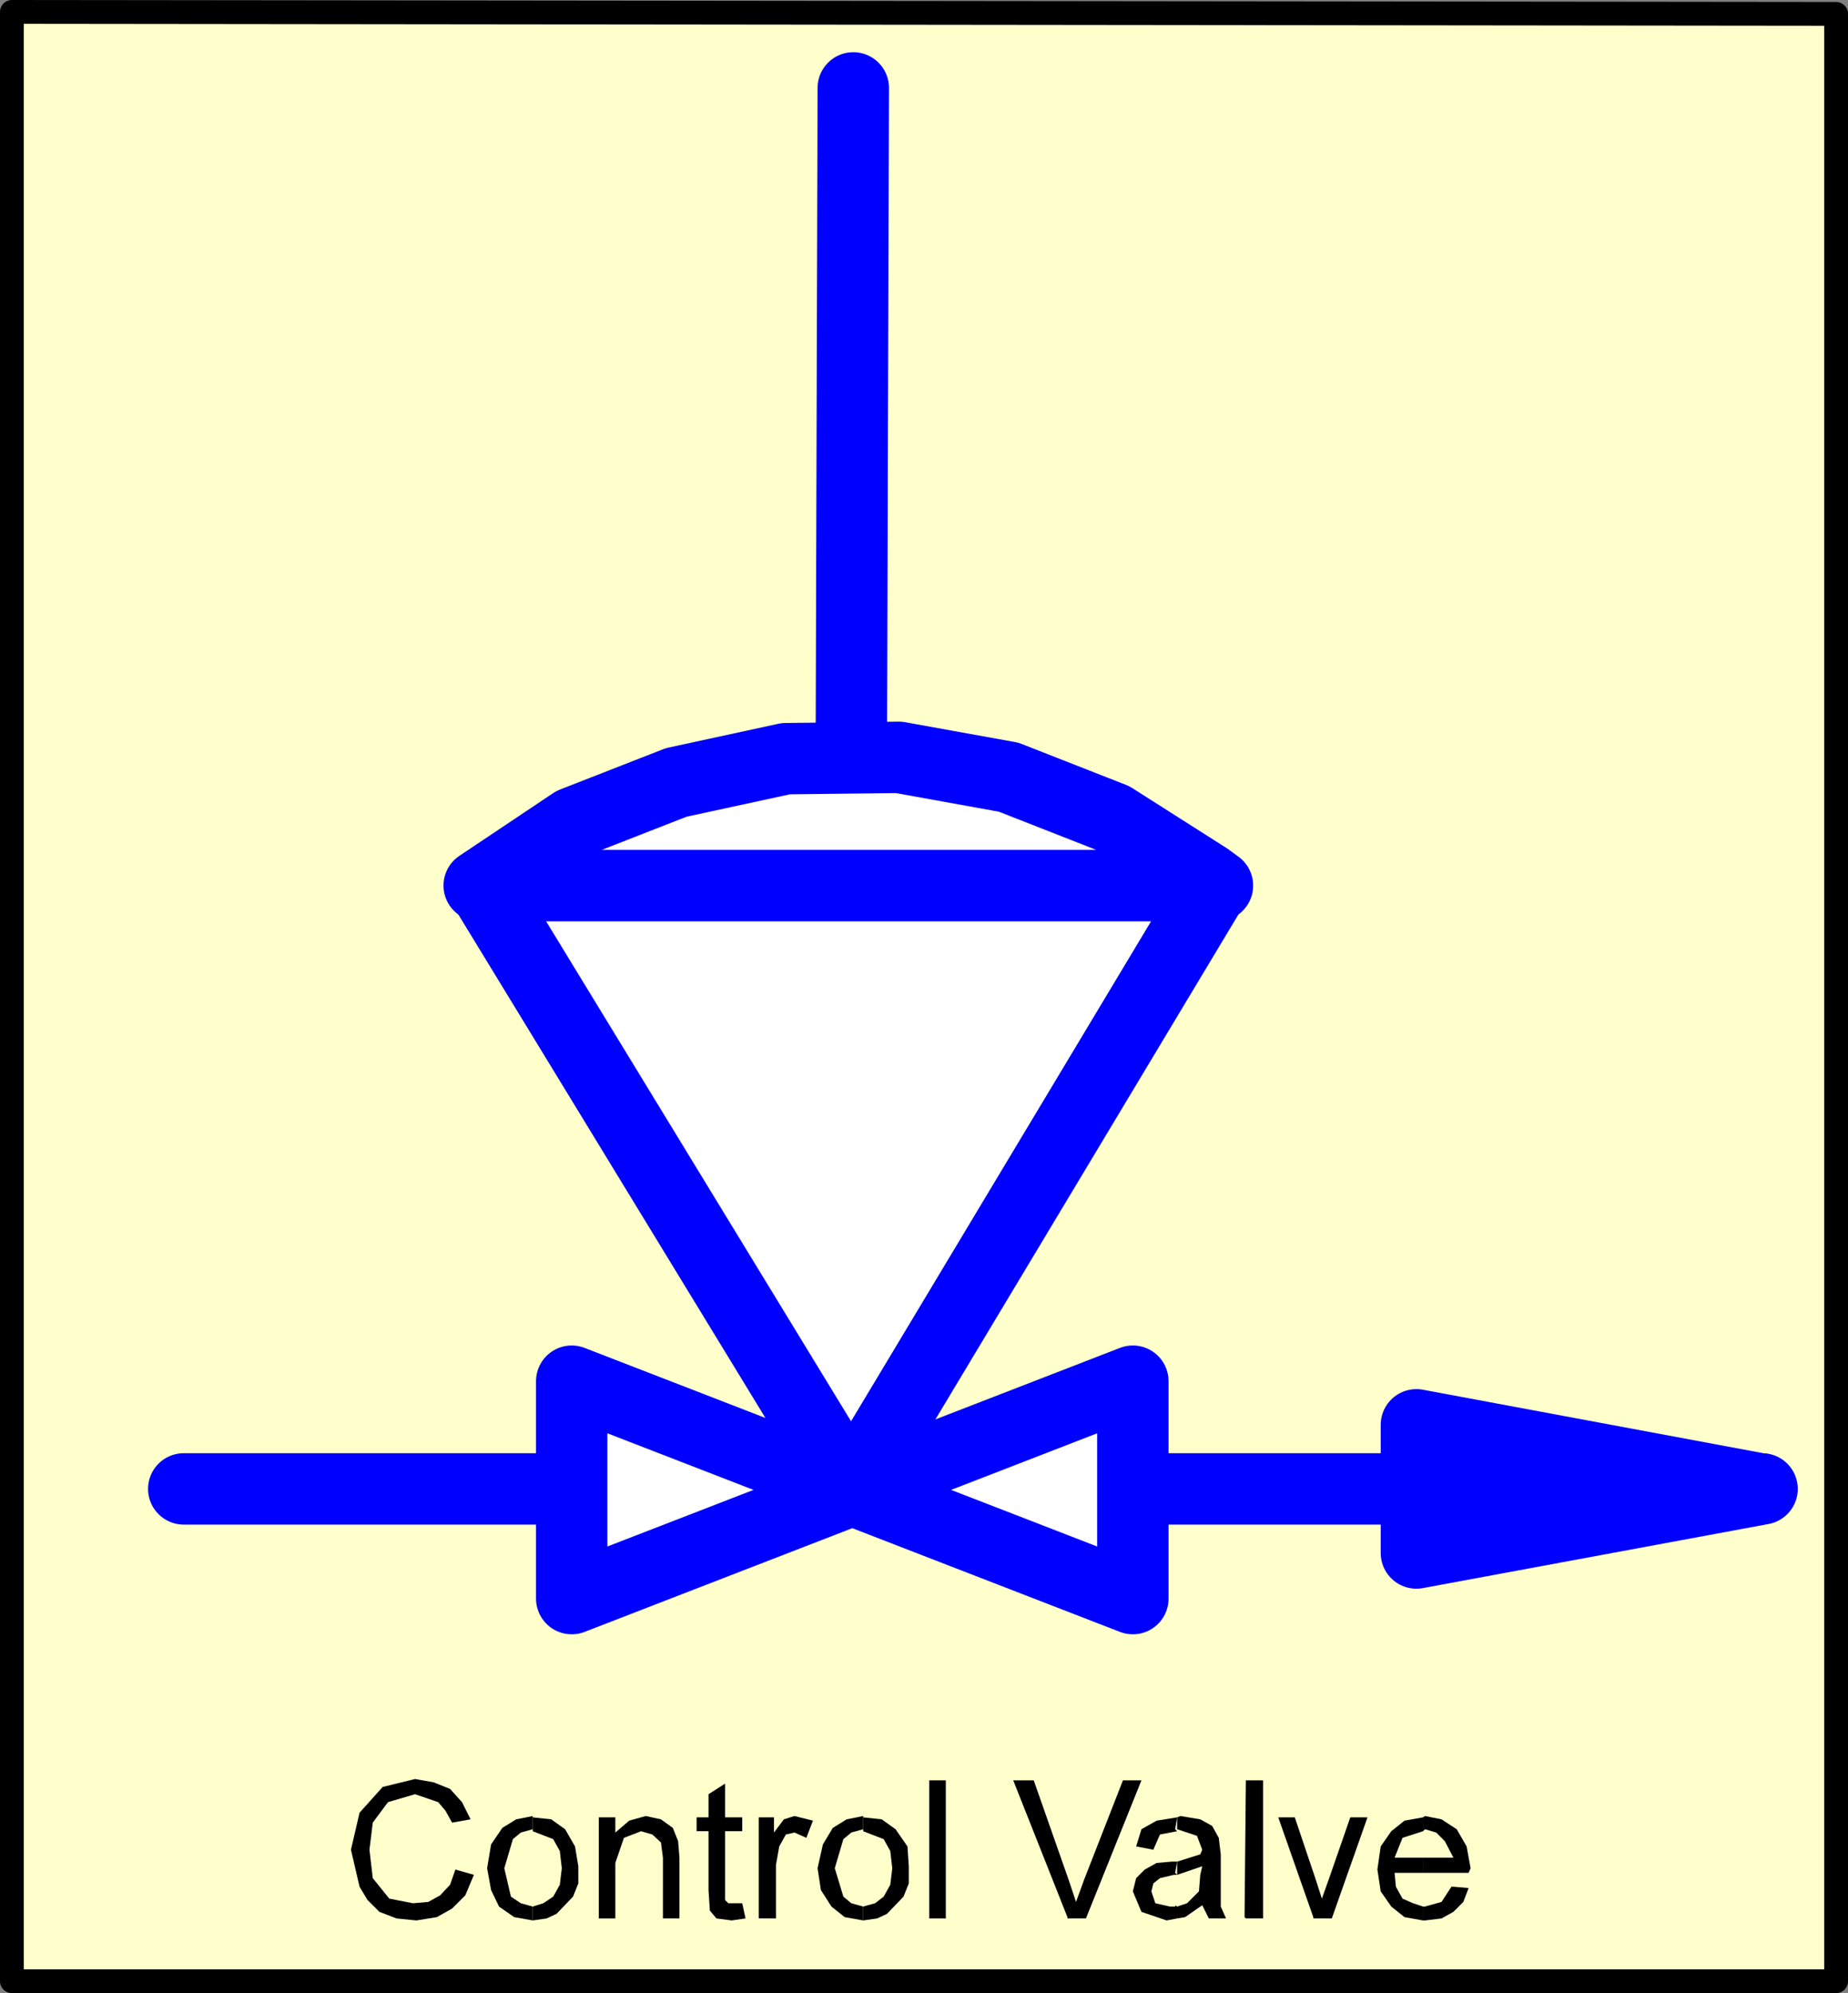 <?xml version="1.0" encoding="UTF-8" standalone="no"?>
<svg
   version="1.0"
   width="119.548mm"
   height="128.929mm"
   id="svg30"
   sodipodi:docname="Control Valve.wmf"
   xmlns:inkscape="http://www.inkscape.org/namespaces/inkscape"
   xmlns:sodipodi="http://sodipodi.sourceforge.net/DTD/sodipodi-0.dtd"
   xmlns="http://www.w3.org/2000/svg"
   xmlns:svg="http://www.w3.org/2000/svg">
  <rect width="100%" height="100%" fill="#808080" stroke="none"/>
  <sodipodi:namedview
     id="namedview30"
     pagecolor="#ffffff"
     bordercolor="#000000"
     borderopacity="0.25"
     inkscape:showpageshadow="2"
     inkscape:pageopacity="0.0"
     inkscape:pagecheckerboard="0"
     inkscape:deskcolor="#d1d1d1"
     inkscape:document-units="mm" />
  <defs
     id="defs1">
    <pattern
       id="WMFhbasepattern"
       patternUnits="userSpaceOnUse"
       width="6"
       height="6"
       x="0"
       y="0" />
  </defs>
  <path
     style="fill:#ffffcc;fill-opacity:1;fill-rule:evenodd;stroke:none"
     d="M 2.909,2.909 448.924,3.394 V 484.383 H 2.909 V 3.394 v 0 z"
     id="path1" />
  <path
     style="fill:none;stroke:#000000;stroke-width:5.818px;stroke-linecap:round;stroke-linejoin:round;stroke-miterlimit:4;stroke-dasharray:none;stroke-opacity:1"
     d="M 2.909,2.909 448.924,3.394 V 484.383 H 2.909 V 3.394 v 0"
     id="path2" />
  <path
     style="fill:none;stroke:#0000ff;stroke-width:17.453px;stroke-linecap:round;stroke-linejoin:round;stroke-miterlimit:4;stroke-dasharray:none;stroke-opacity:1"
     d="M 430.34,364.015 H 44.925"
     id="path3" />
  <path
     style="fill:#0000ff;fill-opacity:1;fill-rule:evenodd;stroke:none"
     d="m 430.34,364.015 -84.032,-15.672 v 31.344 l 84.517,-15.672 v 0 z"
     id="path4" />
  <path
     style="fill:none;stroke:#0000ff;stroke-width:17.453px;stroke-linecap:round;stroke-linejoin:round;stroke-miterlimit:4;stroke-dasharray:none;stroke-opacity:1"
     d="m 430.34,364.015 -84.032,-15.672 v 31.344 l 84.517,-15.672 v 0"
     id="path5" />
  <path
     style="fill:#ffffff;fill-opacity:1;fill-rule:evenodd;stroke:none"
     d="m 276.982,390.35 v -52.671 l -137.198,53.156 v -53.156 l 137.198,53.156 v 0 z"
     id="path6" />
  <path
     style="fill:none;stroke:#0000ff;stroke-width:17.453px;stroke-linecap:round;stroke-linejoin:round;stroke-miterlimit:4;stroke-dasharray:none;stroke-opacity:1"
     d="m 276.982,390.35 v -52.671 l -137.198,53.156 v -53.156 l 137.198,53.156 v 0"
     id="path7" />
  <path
     style="fill:#ffffff;fill-opacity:1;fill-rule:evenodd;stroke:none"
     d="m 208.141,364.338 88.718,-147.835 h -178.891 z"
     id="path8" />
  <path
     style="fill:none;stroke:#0000ff;stroke-width:17.453px;stroke-linecap:round;stroke-linejoin:round;stroke-miterlimit:4;stroke-dasharray:none;stroke-opacity:1"
     d="m 208.141,364.338 88.718,-147.835 h -178.891 l 90.173,147.835 v 0"
     id="path9" />
  <path
     style="fill:none;stroke:#0000ff;stroke-width:17.453px;stroke-linecap:round;stroke-linejoin:round;stroke-miterlimit:4;stroke-dasharray:none;stroke-opacity:1"
     d="m 208.141,185.158 0.485,-163.669"
     id="path10" />
  <path
     style="fill:#ffffff;fill-opacity:1;fill-rule:evenodd;stroke:none"
     d="m 117.16,216.503 22.947,-15.349 25.21,-9.856 26.826,-5.816 27.634,-0.323 26.826,4.847 25.533,10.017 23.109,14.703 2.424,1.777 h -180.184 v 0 z"
     id="path11" />
  <path
     style="fill:none;stroke:#0000ff;stroke-width:17.453px;stroke-linecap:round;stroke-linejoin:round;stroke-miterlimit:4;stroke-dasharray:none;stroke-opacity:1"
     d="m 117.16,216.503 22.947,-15.349 25.21,-9.856 26.826,-5.816 27.634,-0.323 26.826,4.847 25.533,10.017 23.109,14.703 2.424,1.777 h -180.184 v 0"
     id="path12" />
  <path
     style="fill:#000000;fill-opacity:1;fill-rule:evenodd;stroke:none"
     d="m 111.342,457.078 4.525,1.293 -2.101,5.009 -3.232,3.231 -3.717,2.1 -5.01,0.808 -4.848,-0.485 -4.202,-1.616 -2.909,-2.908 -1.939,-3.231 -2.101,-9.048 2.101,-9.048 5.656,-6.301 7.918,-1.939 4.525,0.808 4.04,1.616 2.909,3.231 2.101,4.201 -4.525,0.808 -1.616,-2.908 -1.778,-2.1 -5.656,-1.939 -6.626,1.939 -3.717,5.009 -0.808,6.624 0.808,6.947 4.04,5.009 5.818,1.131 3.717,-0.323 2.909,-1.616 2.424,-2.585 z"
     id="path13" />
  <path
     style="fill:#000000;fill-opacity:1;fill-rule:evenodd;stroke:none"
     d="m 130.249,465.803 v 3.716 l 3.394,-0.485 2.424,-1.131 4.04,-4.201 1.293,-3.231 v -4.201 l -0.808,-4.847 -2.424,-4.201 -3.394,-2.424 -4.525,-0.485 v 3.393 l 5.01,1.939 1.616,2.908 0.485,4.201 -0.485,4.039 -1.616,2.908 -2.424,1.616 -2.586,0.808 v 0 z"
     id="path14" />
  <path
     style="fill:#000000;fill-opacity:1;fill-rule:evenodd;stroke:none"
     d="m 130.249,447.223 v -2.908 -0.323 l -4.04,0.808 -3.394,2.1 -2.747,4.039 -0.97,5.816 0.97,5.332 1.939,4.039 3.717,2.585 4.525,0.808 v -3.393 l -2.909,-0.808 -2.424,-1.616 -1.616,-6.947 2.101,-7.109 1.939,-1.616 2.909,-0.808 v 0.485 0 z"
     id="path15" />
  <path
     style="fill:#000000;fill-opacity:1;fill-rule:evenodd;stroke:none"
     d="m 146.409,468.711 v -24.397 h 4.04 v 3.716 l 3.394,-2.908 4.04,-1.131 3.717,0.808 2.909,2.1 1.293,3.231 0.323,4.039 v 14.864 h -4.04 V 454.17 l -0.485,-3.716 -2.101,-1.939 -2.747,-0.808 -4.202,1.616 -2.101,6.14 v 13.572 h -4.04 v 0 z"
     id="path16" />
  <path
     style="fill:#000000;fill-opacity:1;fill-rule:evenodd;stroke:none"
     d="m 181.477,465.318 0.808,3.716 -3.394,0.485 -3.717,-0.485 -1.616,-1.939 -0.323,-5.009 v -14.38 h -2.909 v -3.393 h 2.909 v -5.655 l 4.04,-2.585 v 8.24 h 4.202 v 3.393 h -4.202 v 14.38 2.424 l 0.808,0.808 h 1.616 z"
     id="path17" />
  <path
     style="fill:#000000;fill-opacity:1;fill-rule:evenodd;stroke:none"
     d="m 185.517,468.711 v -24.397 h 3.717 v 3.716 l 2.424,-3.231 2.586,-0.808 4.525,1.131 -1.616,4.201 -2.909,-1.293 -2.101,0.485 -1.616,2.908 -0.808,4.524 v 13.087 h -4.202 v 0 z"
     id="path18" />
  <path
     style="fill:#000000;fill-opacity:1;fill-rule:evenodd;stroke:none"
     d="m 211.049,465.803 v 3.716 l 3.394,-0.485 2.424,-1.131 4.04,-4.201 1.293,-3.231 v -4.201 l -0.323,-4.847 -2.909,-4.201 -3.394,-2.424 -4.525,-0.485 v 3.393 l 5.01,1.939 1.616,2.908 0.485,4.201 -0.485,4.039 -1.616,2.908 -2.101,1.616 -2.909,0.808 v 0 z"
     id="path19" />
  <path
     style="fill:#000000;fill-opacity:1;fill-rule:evenodd;stroke:none"
     d="m 211.049,447.223 v -2.908 -0.323 l -4.04,0.808 -3.394,2.1 -2.424,4.039 -1.293,5.816 0.808,5.332 2.586,4.039 3.232,2.585 4.525,0.808 v -3.393 l -2.909,-0.808 -1.939,-1.616 -2.101,-6.947 2.101,-7.109 1.939,-1.616 2.909,-0.808 v 0.485 0 z"
     id="path20" />
  <path
     style="fill:#000000;fill-opacity:1;fill-rule:evenodd;stroke:none"
     d="m 227.209,468.711 v -33.445 h 4.04 v 33.768 h -4.04 v 0 z"
     id="path21" />
  <path
     style="fill:#000000;fill-opacity:1;fill-rule:evenodd;stroke:none"
     d="m 260.984,468.711 -13.251,-33.445 h 5.01 l 8.565,24.397 1.778,5.332 1.939,-5.332 9.534,-24.397 h 4.525 l -13.574,33.768 h -4.525 v 0 z"
     id="path22" />
  <path
     style="fill:#000000;fill-opacity:1;fill-rule:evenodd;stroke:none"
     d="m 287.324,465.803 0.485,3.231 1.939,-0.323 4.202,-2.908 1.616,3.231 h 4.202 l -1.293,-2.908 v -7.271 -5.493 l -0.485,-4.039 -1.616,-2.908 -2.909,-1.616 -4.848,-0.808 -0.808,0.323 v 3.393 -0.485 l 4.848,1.616 1.293,3.393 -0.485,1.131 -5.656,1.777 v 3.231 l 6.141,-2.1 -0.485,2.1 -0.323,4.039 -2.909,2.908 -2.424,0.808 v 0 z"
     id="path23" />
  <path
     style="fill:#000000;fill-opacity:1;fill-rule:evenodd;stroke:none"
     d="m 287.324,447.223 0.485,-2.908 -5.01,0.808 -3.717,2.1 -1.293,4.201 4.202,0.808 1.616,-3.716 4.202,-0.808 v 0 z"
     id="path24" />
  <path
     style="fill:#000000;fill-opacity:1;fill-rule:evenodd;stroke:none"
     d="m 287.324,457.886 0.485,-2.747 h -1.293 l -3.717,0.323 -2.909,1.616 -2.101,2.1 -0.808,3.231 2.101,5.009 6.141,2.1 2.586,-0.485 v -2.908 h -1.778 l -3.555,-0.808 -0.97,-2.908 0.485,-1.939 1.616,-1.293 3.394,-0.808 h 0.808 v 0 z"
     id="path25" />
  <path
     style="fill:#000000;fill-opacity:1;fill-rule:evenodd;stroke:none"
     d="m 304.292,468.711 0.323,-33.445 h 4.202 v 33.768 h -4.202 v 0 z"
     id="path26" />
  <path
     style="fill:#000000;fill-opacity:1;fill-rule:evenodd;stroke:none"
     d="m 321.099,468.711 -8.565,-24.397 h 4.04 l 5.01,14.864 1.616,5.009 1.616,-4.524 5.333,-15.349 h 4.202 l -8.726,24.72 h -4.525 v 0 z"
     id="path27" />
  <path
     style="fill:#000000;fill-opacity:1;fill-rule:evenodd;stroke:none"
     d="m 347.924,465.803 v 3.716 h 0.485 l 4.04,-0.485 2.909,-1.616 2.424,-2.424 1.293,-3.393 -3.717,-0.323 h -0.485 l -2.424,3.716 -4.04,1.131 h -0.485 v 0 z"
     id="path28" />
  <path
     style="fill:#000000;fill-opacity:1;fill-rule:evenodd;stroke:none"
     d="m 347.924,454.17 v 3.716 h 11.15 l 0.485,-1.131 -0.97,-5.332 -2.424,-4.201 -3.717,-2.424 -4.04,-0.808 -0.485,0.323 v 3.393 l 0.485,-0.485 2.747,0.808 2.101,2.1 2.101,4.039 z"
     id="path29" />
  <path
     style="fill:#000000;fill-opacity:1;fill-rule:evenodd;stroke:none"
     d="m 347.924,447.223 v -2.908 l -4.525,0.808 -3.232,2.585 -2.586,3.716 -0.808,5.655 0.808,5.332 2.586,3.716 3.232,2.585 4.525,0.808 v -3.393 l -2.424,-0.808 -2.586,-1.131 -1.616,-2.908 -0.323,-3.393 h 6.949 V 454.17 h -6.949 l 1.939,-4.847 5.01,-1.616 v 0 z"
     id="path30" />
</svg>
